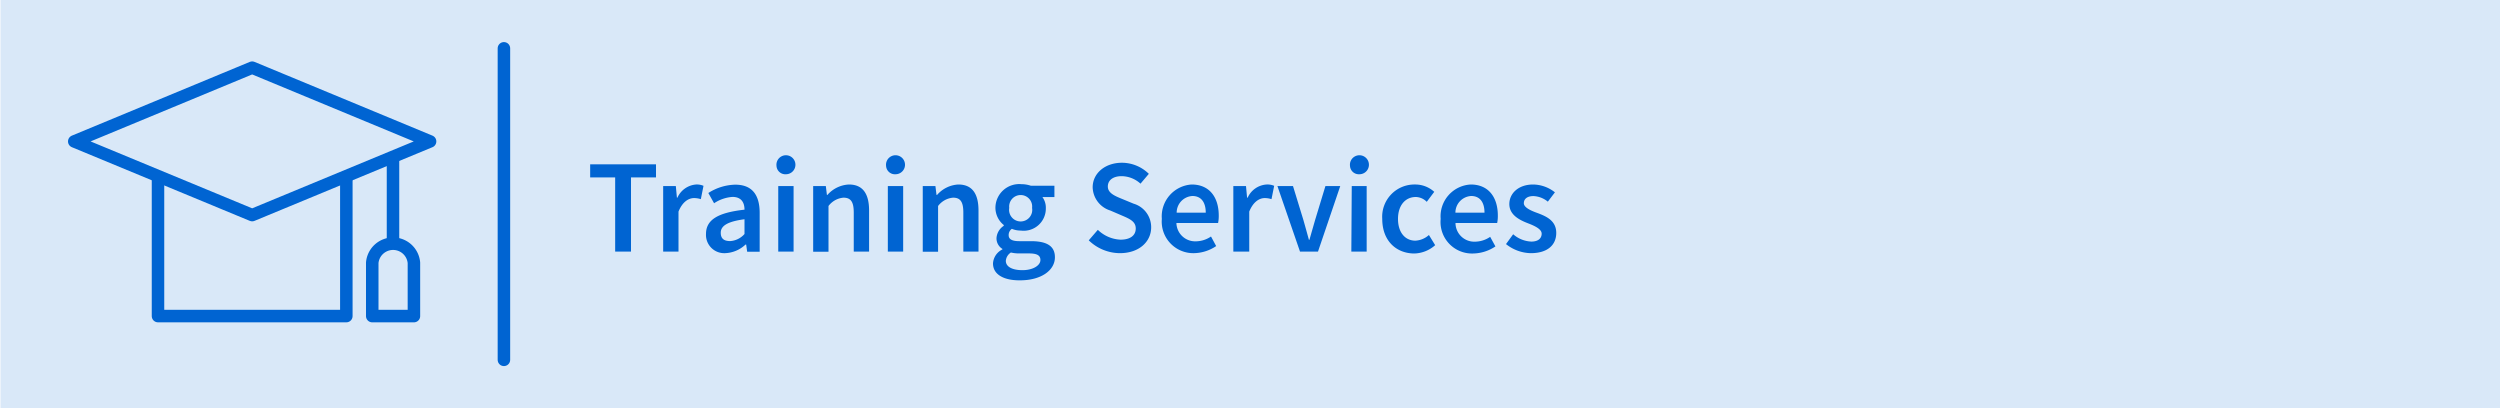 <svg id="base" xmlns="http://www.w3.org/2000/svg" viewBox="0 0 300 48.98"><defs><style>.cls-1{fill:#d9e8f8;}.cls-2,.cls-3,.cls-4{fill:none;stroke:#0064d2;stroke-width:1.5px;}.cls-2,.cls-3{stroke-linecap:round;}.cls-2,.cls-4{stroke-miterlimit:10;}.cls-3{stroke-linejoin:round;}.cls-5{fill:#0064d2;}</style></defs><rect class="cls-1" x="0.06" width="300" height="48.98"/><line class="cls-2" x1="60.47" y1="5.8" x2="60.47" y2="43.18"/><polyline class="cls-3" points="18.96 21.26 18.96 37.93 41.56 37.93 41.56 21.26"/><line class="cls-4" x1="47.16" y1="29.02" x2="47.16" y2="19.03"/><path class="cls-3" d="M49.67,37.93v-6.4a2.51,2.51,0,0,0-5,0v6.4Z"/><polygon class="cls-3" points="51.61 16.97 30.26 25.81 8.91 16.97 30.26 8.12 51.61 16.97"/><path class="cls-5" d="M73.82,21.29h-3V19.72h7.9v1.57h-3v8.9H73.82Z"/><path class="cls-5" d="M79.58,22.33H81.1l.13,1.39h.06a2.68,2.68,0,0,1,2.23-1.58,2,2,0,0,1,.9.16l-.32,1.6a2.61,2.61,0,0,0-.82-.13c-.63,0-1.38.43-1.86,1.62v4.8H79.58Z"/><path class="cls-5" d="M84.72,28.08c0-1.69,1.39-2.56,4.62-2.92,0-.83-.36-1.53-1.44-1.53a4.54,4.54,0,0,0-2.21.76L85,23.16a6.21,6.21,0,0,1,3.23-1c2,0,2.93,1.2,2.93,3.39v4.66H89.66l-.12-.87h-.07A3.77,3.77,0,0,1,87,30.38,2.19,2.19,0,0,1,84.72,28.08Zm4.62,0V26.31c-2.14.28-2.85.84-2.85,1.62s.48,1,1.14,1A2.5,2.5,0,0,0,89.34,28.08Z"/><path class="cls-5" d="M93.18,19.91a1.14,1.14,0,1,1,1.14,1A1.06,1.06,0,0,1,93.18,19.91Zm.21,2.42h1.84v7.86H93.39Z"/><path class="cls-5" d="M97.58,22.33H99.1l.13,1.06h.06a3.67,3.67,0,0,1,2.58-1.25c1.68,0,2.42,1.13,2.42,3.12v4.93h-1.84V25.5c0-1.3-.37-1.78-1.24-1.78a2.51,2.51,0,0,0-1.79,1v5.49H97.58Z"/><path class="cls-5" d="M106.33,19.91a1.14,1.14,0,1,1,1.14,1A1.06,1.06,0,0,1,106.33,19.91Zm.21,2.42h1.84v7.86h-1.84Z"/><path class="cls-5" d="M110.73,22.33h1.52l.13,1.06h.07A3.63,3.63,0,0,1,115,22.14c1.68,0,2.42,1.13,2.42,3.12v4.93H115.6V25.5c0-1.3-.37-1.78-1.23-1.78a2.51,2.51,0,0,0-1.8,1v5.49h-1.84Z"/><path class="cls-5" d="M119.16,31.61a2,2,0,0,1,1.13-1.68v-.06a1.48,1.48,0,0,1-.71-1.31,1.9,1.9,0,0,1,.87-1.46V27a2.67,2.67,0,0,1-1-2.09,2.86,2.86,0,0,1,3.11-2.81,3.59,3.59,0,0,1,1.15.19h2.82v1.36h-1.44A2.14,2.14,0,0,1,125.5,25a2.66,2.66,0,0,1-3,2.67,2.84,2.84,0,0,1-1.08-.21.91.91,0,0,0-.38.76c0,.44.32.72,1.28.72h1.39c1.89,0,2.88.57,2.88,1.93,0,1.56-1.63,2.77-4.19,2.77C120.56,33.66,119.16,33,119.16,31.61Zm5.69-.41c0-.61-.5-.79-1.4-.79h-1.07a4.14,4.14,0,0,1-1.07-.11,1.31,1.31,0,0,0-.61,1c0,.71.77,1.12,2,1.12S124.85,31.87,124.85,31.2Zm-1-6.25a1.38,1.38,0,1,0-2.74,0,1.39,1.39,0,1,0,2.74,0Z"/><path class="cls-5" d="M130.65,28.84l1.09-1.26a4.17,4.17,0,0,0,2.72,1.18c1.19,0,1.83-.52,1.83-1.34s-.68-1.14-1.62-1.54l-1.44-.62a3,3,0,0,1-2.11-2.79c0-1.66,1.47-2.94,3.52-2.94a4.63,4.63,0,0,1,3.22,1.33l-1,1.18a3.42,3.42,0,0,0-2.27-.9c-1,0-1.65.47-1.65,1.24s.8,1.12,1.66,1.47l1.43.59a2.94,2.94,0,0,1,2.11,2.84c0,1.69-1.41,3.1-3.76,3.1A5.41,5.41,0,0,1,130.65,28.84Z"/><path class="cls-5" d="M139.42,26.27A3.83,3.83,0,0,1,143,22.14c2.13,0,3.25,1.53,3.25,3.73a4.09,4.09,0,0,1-.08.89h-5a2.25,2.25,0,0,0,2.32,2.2,3.28,3.28,0,0,0,1.83-.58l.62,1.15a4.91,4.91,0,0,1-2.69.85A3.79,3.79,0,0,1,139.42,26.27Zm5.27-.75c0-1.22-.53-2-1.6-2a2,2,0,0,0-1.89,2Z"/><path class="cls-5" d="M148,22.33h1.52l.13,1.39h.07A2.67,2.67,0,0,1,152,22.14a2,2,0,0,1,.9.16l-.32,1.6a2.56,2.56,0,0,0-.82-.13c-.62,0-1.37.43-1.85,1.62v4.8H148Z"/><path class="cls-5" d="M153.29,22.33h1.87l1.25,4.08c.21.77.45,1.57.66,2.37h.06c.23-.8.45-1.6.68-2.37l1.24-4.08h1.78l-2.67,7.86H156Z"/><path class="cls-5" d="M162,19.91a1.14,1.14,0,1,1,1.14,1A1.06,1.06,0,0,1,162,19.91Zm.21,2.42H164v7.86h-1.84Z"/><path class="cls-5" d="M165.87,26.27a3.87,3.87,0,0,1,3.94-4.13,3.38,3.38,0,0,1,2.3.88l-.9,1.2a1.89,1.89,0,0,0-1.31-.58c-1.26,0-2.14,1-2.14,2.63s.86,2.61,2.09,2.61a2.63,2.63,0,0,0,1.62-.68l.75,1.22a3.9,3.9,0,0,1-2.56,1C167.52,30.38,165.87,28.88,165.87,26.27Z"/><path class="cls-5" d="M172.88,26.27a3.82,3.82,0,0,1,3.61-4.13c2.13,0,3.25,1.53,3.25,3.73a4.09,4.09,0,0,1-.08.89h-5A2.25,2.25,0,0,0,177,29a3.25,3.25,0,0,0,1.82-.58l.63,1.15a4.93,4.93,0,0,1-2.69.85A3.78,3.78,0,0,1,172.88,26.27Zm5.26-.75c0-1.22-.53-2-1.6-2a2,2,0,0,0-1.89,2Z"/><path class="cls-5" d="M180.72,29.29l.86-1.18a3.52,3.52,0,0,0,2.18.88c.84,0,1.24-.4,1.24-.95s-.84-.94-1.68-1.26c-1-.39-2.2-1-2.2-2.29s1.1-2.35,2.86-2.35a4.28,4.28,0,0,1,2.61.94l-.85,1.12a2.9,2.9,0,0,0-1.73-.67c-.78,0-1.15.37-1.15.86s.78.87,1.63,1.17c1.07.4,2.26.92,2.26,2.39s-1.07,2.43-3.06,2.43A4.91,4.91,0,0,1,180.72,29.29Z"/></svg>